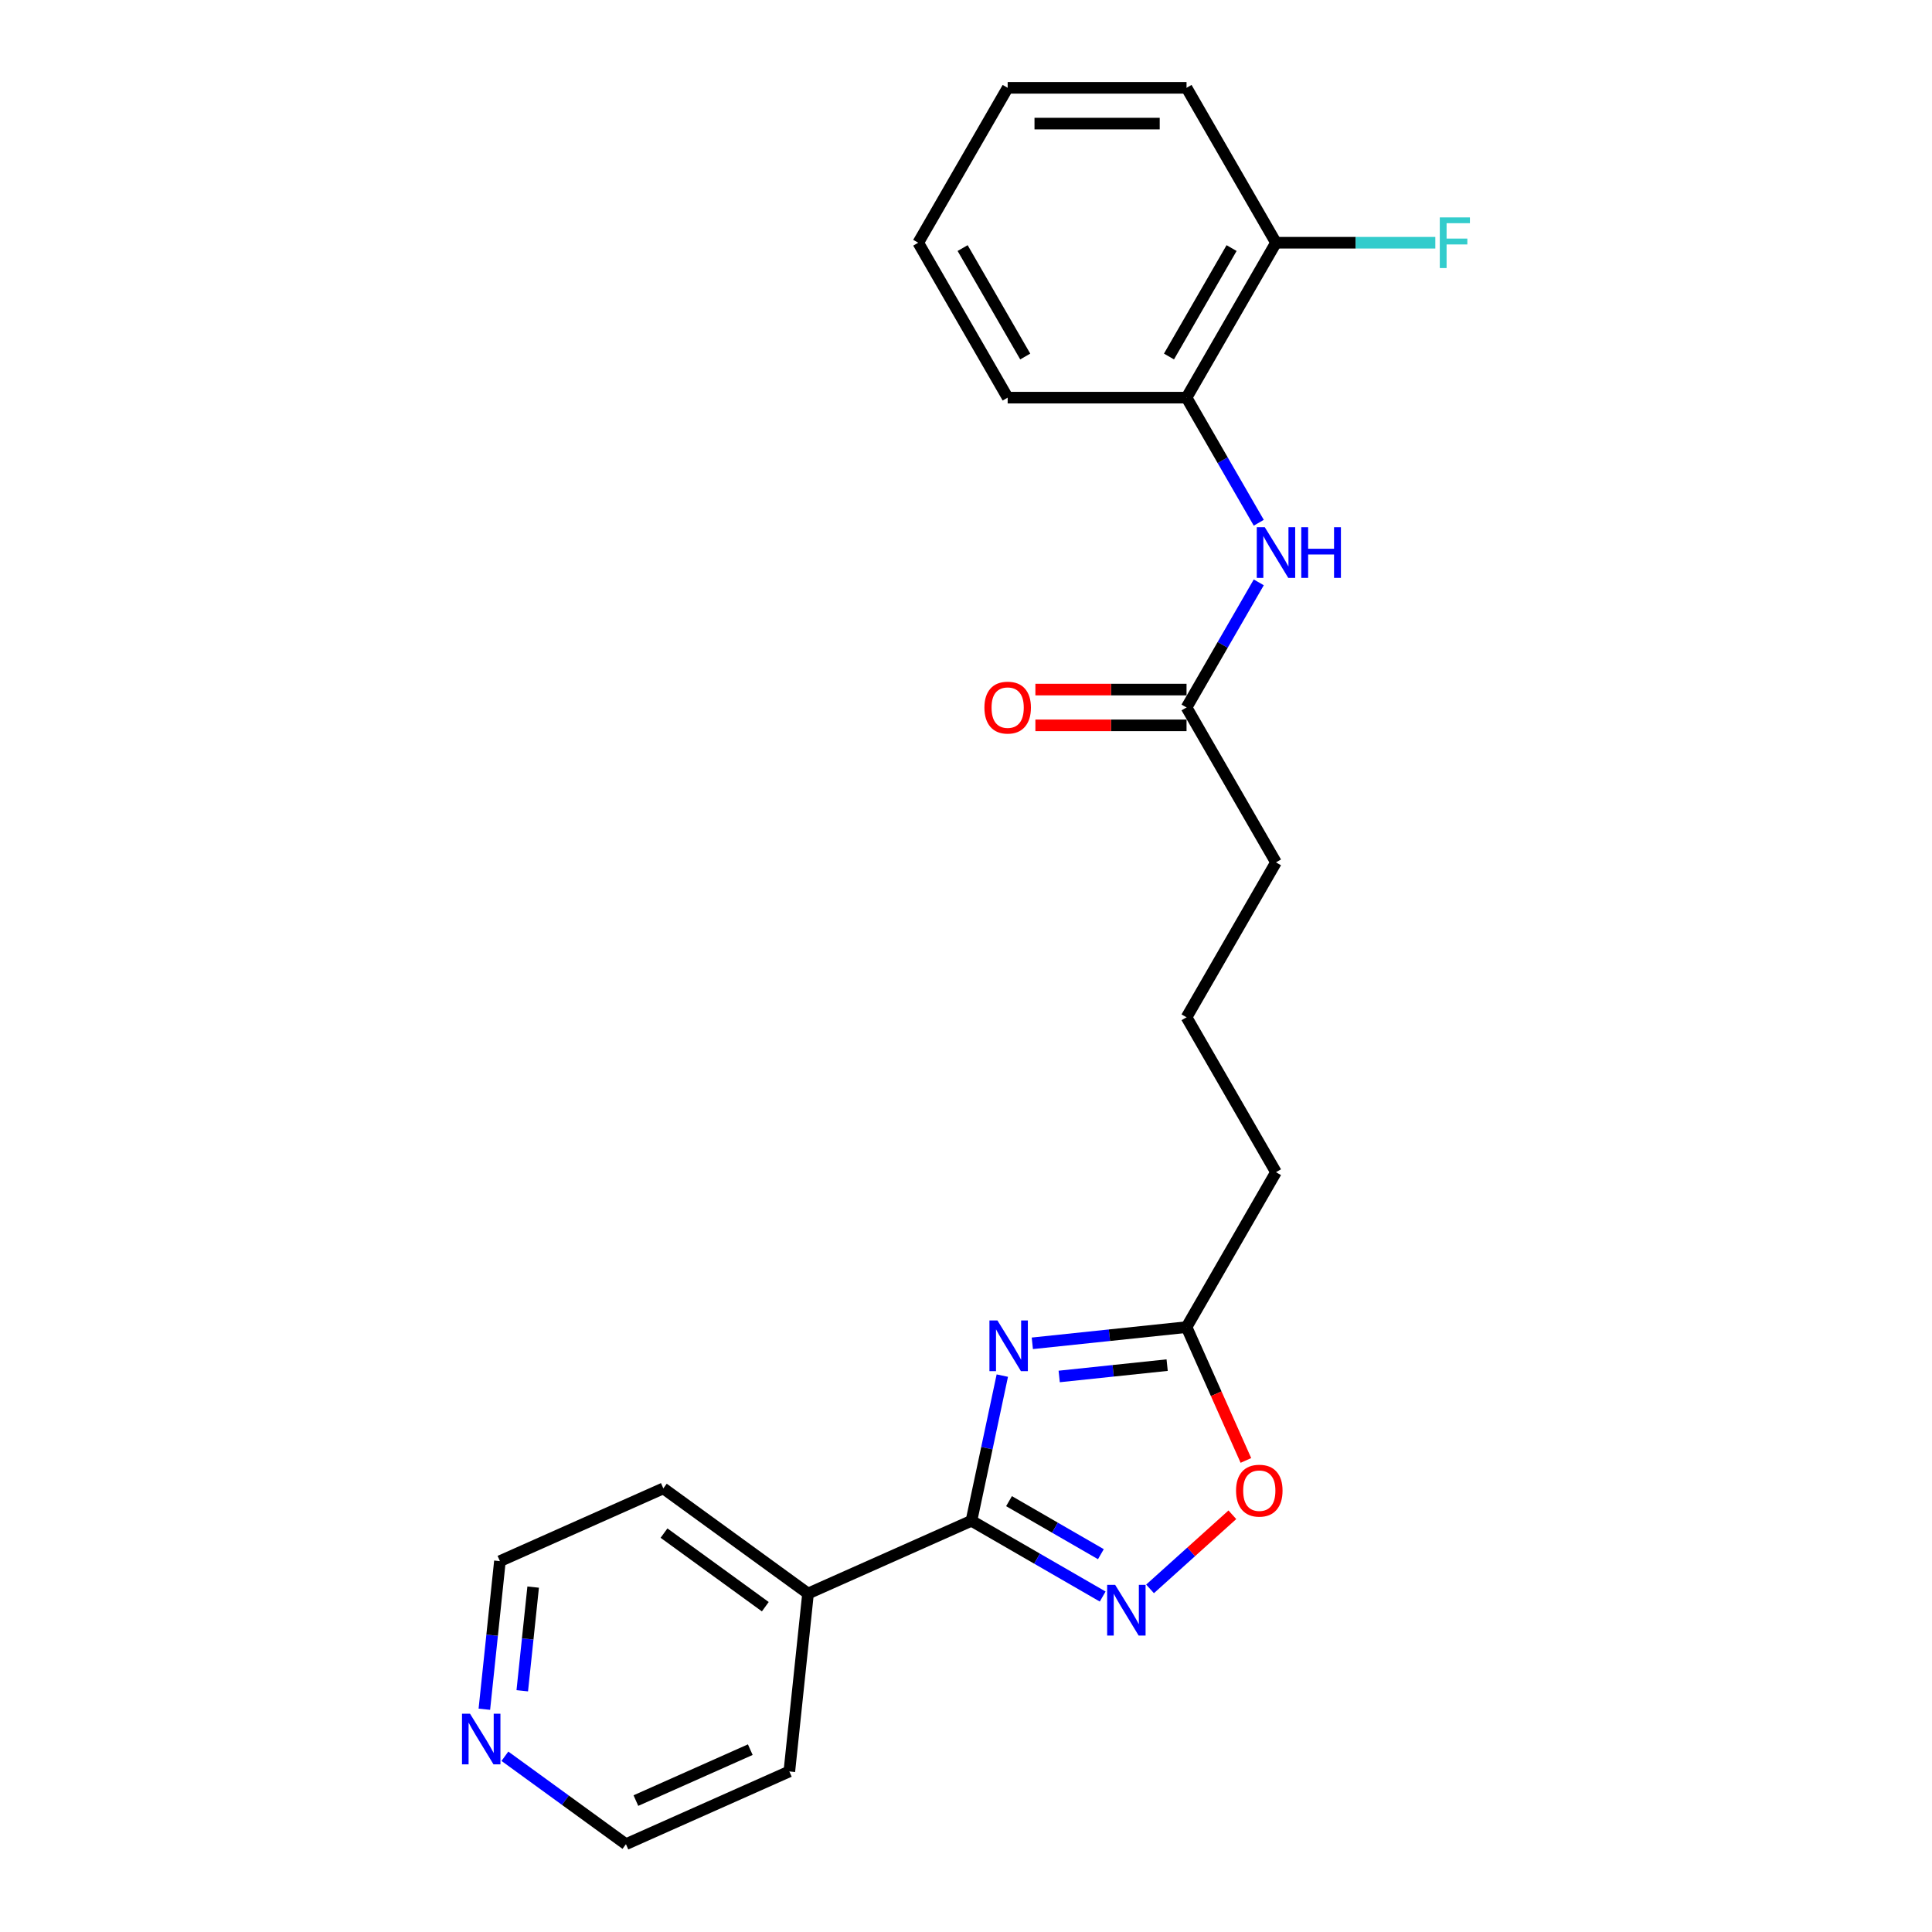 <?xml version='1.0' encoding='iso-8859-1'?>
<svg version='1.1' baseProfile='full'
              xmlns='http://www.w3.org/2000/svg'
                      xmlns:rdkit='http://www.rdkit.org/xml'
                      xmlns:xlink='http://www.w3.org/1999/xlink'
                  xml:space='preserve'
width='1000px' height='1000px' viewBox='0 0 1000 1000'>
<!-- END OF HEADER -->
<rect style='opacity:1.0;fill:#FFFFFF;stroke:none' width='1000' height='1000' x='0' y='0'> </rect>
<path class='bond-0' d='M 518.794,712.012 L 510.809,749.581' style='fill:none;fill-rule:evenodd;stroke:#0000FF;stroke-width:6px;stroke-linecap:butt;stroke-linejoin:miter;stroke-opacity:1' />
<path class='bond-0' d='M 510.809,749.581 L 502.823,787.15' style='fill:none;fill-rule:evenodd;stroke:#000000;stroke-width:6px;stroke-linecap:butt;stroke-linejoin:miter;stroke-opacity:1' />
<path class='bond-2' d='M 534.331,695.299 L 574.241,691.104' style='fill:none;fill-rule:evenodd;stroke:#0000FF;stroke-width:6px;stroke-linecap:butt;stroke-linejoin:miter;stroke-opacity:1' />
<path class='bond-2' d='M 574.241,691.104 L 614.152,686.91' style='fill:none;fill-rule:evenodd;stroke:#000000;stroke-width:6px;stroke-linecap:butt;stroke-linejoin:miter;stroke-opacity:1' />
<path class='bond-2' d='M 548.24,712.456 L 576.177,709.52' style='fill:none;fill-rule:evenodd;stroke:#0000FF;stroke-width:6px;stroke-linecap:butt;stroke-linejoin:miter;stroke-opacity:1' />
<path class='bond-2' d='M 576.177,709.52 L 604.114,706.584' style='fill:none;fill-rule:evenodd;stroke:#000000;stroke-width:6px;stroke-linecap:butt;stroke-linejoin:miter;stroke-opacity:1' />
<path class='bond-1' d='M 502.823,787.15 L 536.785,806.758' style='fill:none;fill-rule:evenodd;stroke:#000000;stroke-width:6px;stroke-linecap:butt;stroke-linejoin:miter;stroke-opacity:1' />
<path class='bond-1' d='M 536.785,806.758 L 570.747,826.366' style='fill:none;fill-rule:evenodd;stroke:#0000FF;stroke-width:6px;stroke-linecap:butt;stroke-linejoin:miter;stroke-opacity:1' />
<path class='bond-1' d='M 522.27,776.996 L 546.043,790.722' style='fill:none;fill-rule:evenodd;stroke:#000000;stroke-width:6px;stroke-linecap:butt;stroke-linejoin:miter;stroke-opacity:1' />
<path class='bond-1' d='M 546.043,790.722 L 569.817,804.447' style='fill:none;fill-rule:evenodd;stroke:#0000FF;stroke-width:6px;stroke-linecap:butt;stroke-linejoin:miter;stroke-opacity:1' />
<path class='bond-7' d='M 502.823,787.15 L 418.241,824.808' style='fill:none;fill-rule:evenodd;stroke:#000000;stroke-width:6px;stroke-linecap:butt;stroke-linejoin:miter;stroke-opacity:1' />
<path class='bond-23' d='M 595.263,822.406 L 616.567,803.224' style='fill:none;fill-rule:evenodd;stroke:#0000FF;stroke-width:6px;stroke-linecap:butt;stroke-linejoin:miter;stroke-opacity:1' />
<path class='bond-23' d='M 616.567,803.224 L 637.871,784.041' style='fill:none;fill-rule:evenodd;stroke:#FF0000;stroke-width:6px;stroke-linecap:butt;stroke-linejoin:miter;stroke-opacity:1' />
<path class='bond-3' d='M 614.152,686.91 L 629.514,721.414' style='fill:none;fill-rule:evenodd;stroke:#000000;stroke-width:6px;stroke-linecap:butt;stroke-linejoin:miter;stroke-opacity:1' />
<path class='bond-3' d='M 629.514,721.414 L 644.876,755.918' style='fill:none;fill-rule:evenodd;stroke:#FF0000;stroke-width:6px;stroke-linecap:butt;stroke-linejoin:miter;stroke-opacity:1' />
<path class='bond-12' d='M 614.152,686.91 L 660.445,606.728' style='fill:none;fill-rule:evenodd;stroke:#000000;stroke-width:6px;stroke-linecap:butt;stroke-linejoin:miter;stroke-opacity:1' />
<path class='bond-4' d='M 651.539,301.425 L 632.845,333.804' style='fill:none;fill-rule:evenodd;stroke:#0000FF;stroke-width:6px;stroke-linecap:butt;stroke-linejoin:miter;stroke-opacity:1' />
<path class='bond-4' d='M 632.845,333.804 L 614.152,366.182' style='fill:none;fill-rule:evenodd;stroke:#000000;stroke-width:6px;stroke-linecap:butt;stroke-linejoin:miter;stroke-opacity:1' />
<path class='bond-5' d='M 651.539,270.575 L 632.845,238.197' style='fill:none;fill-rule:evenodd;stroke:#0000FF;stroke-width:6px;stroke-linecap:butt;stroke-linejoin:miter;stroke-opacity:1' />
<path class='bond-5' d='M 632.845,238.197 L 614.152,205.818' style='fill:none;fill-rule:evenodd;stroke:#000000;stroke-width:6px;stroke-linecap:butt;stroke-linejoin:miter;stroke-opacity:1' />
<path class='bond-8' d='M 614.152,205.818 L 660.445,125.636' style='fill:none;fill-rule:evenodd;stroke:#000000;stroke-width:6px;stroke-linecap:butt;stroke-linejoin:miter;stroke-opacity:1' />
<path class='bond-8' d='M 605.059,184.532 L 637.464,128.405' style='fill:none;fill-rule:evenodd;stroke:#000000;stroke-width:6px;stroke-linecap:butt;stroke-linejoin:miter;stroke-opacity:1' />
<path class='bond-15' d='M 614.152,205.818 L 521.566,205.818' style='fill:none;fill-rule:evenodd;stroke:#000000;stroke-width:6px;stroke-linecap:butt;stroke-linejoin:miter;stroke-opacity:1' />
<path class='bond-6' d='M 614.152,366.182 L 660.445,446.364' style='fill:none;fill-rule:evenodd;stroke:#000000;stroke-width:6px;stroke-linecap:butt;stroke-linejoin:miter;stroke-opacity:1' />
<path class='bond-10' d='M 614.152,356.923 L 575.034,356.923' style='fill:none;fill-rule:evenodd;stroke:#000000;stroke-width:6px;stroke-linecap:butt;stroke-linejoin:miter;stroke-opacity:1' />
<path class='bond-10' d='M 575.034,356.923 L 535.916,356.923' style='fill:none;fill-rule:evenodd;stroke:#FF0000;stroke-width:6px;stroke-linecap:butt;stroke-linejoin:miter;stroke-opacity:1' />
<path class='bond-10' d='M 614.152,375.441 L 575.034,375.441' style='fill:none;fill-rule:evenodd;stroke:#000000;stroke-width:6px;stroke-linecap:butt;stroke-linejoin:miter;stroke-opacity:1' />
<path class='bond-10' d='M 575.034,375.441 L 535.916,375.441' style='fill:none;fill-rule:evenodd;stroke:#FF0000;stroke-width:6px;stroke-linecap:butt;stroke-linejoin:miter;stroke-opacity:1' />
<path class='bond-18' d='M 418.241,824.808 L 408.564,916.887' style='fill:none;fill-rule:evenodd;stroke:#000000;stroke-width:6px;stroke-linecap:butt;stroke-linejoin:miter;stroke-opacity:1' />
<path class='bond-19' d='M 418.241,824.808 L 343.338,770.388' style='fill:none;fill-rule:evenodd;stroke:#000000;stroke-width:6px;stroke-linecap:butt;stroke-linejoin:miter;stroke-opacity:1' />
<path class='bond-19' d='M 396.122,831.626 L 343.689,793.532' style='fill:none;fill-rule:evenodd;stroke:#000000;stroke-width:6px;stroke-linecap:butt;stroke-linejoin:miter;stroke-opacity:1' />
<path class='bond-11' d='M 660.445,125.636 L 701.683,125.636' style='fill:none;fill-rule:evenodd;stroke:#000000;stroke-width:6px;stroke-linecap:butt;stroke-linejoin:miter;stroke-opacity:1' />
<path class='bond-11' d='M 701.683,125.636 L 742.92,125.636' style='fill:none;fill-rule:evenodd;stroke:#33CCCC;stroke-width:6px;stroke-linecap:butt;stroke-linejoin:miter;stroke-opacity:1' />
<path class='bond-20' d='M 660.445,125.636 L 614.152,45.455' style='fill:none;fill-rule:evenodd;stroke:#000000;stroke-width:6px;stroke-linecap:butt;stroke-linejoin:miter;stroke-opacity:1' />
<path class='bond-9' d='M 250.7,884.7 L 254.728,846.373' style='fill:none;fill-rule:evenodd;stroke:#0000FF;stroke-width:6px;stroke-linecap:butt;stroke-linejoin:miter;stroke-opacity:1' />
<path class='bond-9' d='M 254.728,846.373 L 258.756,808.046' style='fill:none;fill-rule:evenodd;stroke:#000000;stroke-width:6px;stroke-linecap:butt;stroke-linejoin:miter;stroke-opacity:1' />
<path class='bond-9' d='M 270.324,875.137 L 273.144,848.308' style='fill:none;fill-rule:evenodd;stroke:#0000FF;stroke-width:6px;stroke-linecap:butt;stroke-linejoin:miter;stroke-opacity:1' />
<path class='bond-9' d='M 273.144,848.308 L 275.963,821.48' style='fill:none;fill-rule:evenodd;stroke:#000000;stroke-width:6px;stroke-linecap:butt;stroke-linejoin:miter;stroke-opacity:1' />
<path class='bond-24' d='M 261.337,909.031 L 292.659,931.788' style='fill:none;fill-rule:evenodd;stroke:#0000FF;stroke-width:6px;stroke-linecap:butt;stroke-linejoin:miter;stroke-opacity:1' />
<path class='bond-24' d='M 292.659,931.788 L 323.982,954.545' style='fill:none;fill-rule:evenodd;stroke:#000000;stroke-width:6px;stroke-linecap:butt;stroke-linejoin:miter;stroke-opacity:1' />
<path class='bond-14' d='M 660.445,606.728 L 614.152,526.546' style='fill:none;fill-rule:evenodd;stroke:#000000;stroke-width:6px;stroke-linecap:butt;stroke-linejoin:miter;stroke-opacity:1' />
<path class='bond-13' d='M 660.445,446.364 L 614.152,526.546' style='fill:none;fill-rule:evenodd;stroke:#000000;stroke-width:6px;stroke-linecap:butt;stroke-linejoin:miter;stroke-opacity:1' />
<path class='bond-21' d='M 521.566,205.818 L 475.273,125.636' style='fill:none;fill-rule:evenodd;stroke:#000000;stroke-width:6px;stroke-linecap:butt;stroke-linejoin:miter;stroke-opacity:1' />
<path class='bond-21' d='M 530.658,184.532 L 498.253,128.405' style='fill:none;fill-rule:evenodd;stroke:#000000;stroke-width:6px;stroke-linecap:butt;stroke-linejoin:miter;stroke-opacity:1' />
<path class='bond-16' d='M 323.982,954.545 L 408.564,916.887' style='fill:none;fill-rule:evenodd;stroke:#000000;stroke-width:6px;stroke-linecap:butt;stroke-linejoin:miter;stroke-opacity:1' />
<path class='bond-16' d='M 329.138,931.98 L 388.345,905.62' style='fill:none;fill-rule:evenodd;stroke:#000000;stroke-width:6px;stroke-linecap:butt;stroke-linejoin:miter;stroke-opacity:1' />
<path class='bond-17' d='M 258.756,808.046 L 343.338,770.388' style='fill:none;fill-rule:evenodd;stroke:#000000;stroke-width:6px;stroke-linecap:butt;stroke-linejoin:miter;stroke-opacity:1' />
<path class='bond-25' d='M 614.152,45.455 L 521.566,45.455' style='fill:none;fill-rule:evenodd;stroke:#000000;stroke-width:6px;stroke-linecap:butt;stroke-linejoin:miter;stroke-opacity:1' />
<path class='bond-25' d='M 600.264,63.972 L 535.454,63.972' style='fill:none;fill-rule:evenodd;stroke:#000000;stroke-width:6px;stroke-linecap:butt;stroke-linejoin:miter;stroke-opacity:1' />
<path class='bond-22' d='M 475.273,125.636 L 521.566,45.455' style='fill:none;fill-rule:evenodd;stroke:#000000;stroke-width:6px;stroke-linecap:butt;stroke-linejoin:miter;stroke-opacity:1' />
<path  class='atom-0' d='M 516.277 683.477
L 524.869 697.365
Q 525.721 698.735, 527.091 701.217
Q 528.461 703.698, 528.535 703.846
L 528.535 683.477
L 532.017 683.477
L 532.017 709.698
L 528.424 709.698
L 519.203 694.514
Q 518.129 692.736, 516.981 690.699
Q 515.87 688.662, 515.536 688.033
L 515.536 709.698
L 512.129 709.698
L 512.129 683.477
L 516.277 683.477
' fill='#0000FF'/>
<path  class='atom-2' d='M 577.209 820.333
L 585.801 834.221
Q 586.653 835.591, 588.023 838.073
Q 589.393 840.554, 589.467 840.702
L 589.467 820.333
L 592.949 820.333
L 592.949 846.554
L 589.356 846.554
L 580.135 831.369
Q 579.061 829.592, 577.913 827.555
Q 576.802 825.518, 576.468 824.888
L 576.468 846.554
L 573.061 846.554
L 573.061 820.333
L 577.209 820.333
' fill='#0000FF'/>
<path  class='atom-4' d='M 639.774 771.565
Q 639.774 765.269, 642.885 761.751
Q 645.995 758.233, 651.81 758.233
Q 657.624 758.233, 660.735 761.751
Q 663.846 765.269, 663.846 771.565
Q 663.846 777.935, 660.698 781.565
Q 657.55 785.157, 651.81 785.157
Q 646.032 785.157, 642.885 781.565
Q 639.774 777.972, 639.774 771.565
M 651.81 782.194
Q 655.81 782.194, 657.958 779.528
Q 660.143 776.824, 660.143 771.565
Q 660.143 766.417, 657.958 763.825
Q 655.81 761.196, 651.81 761.196
Q 647.81 761.196, 645.625 763.788
Q 643.477 766.38, 643.477 771.565
Q 643.477 776.861, 645.625 779.528
Q 647.81 782.194, 651.81 782.194
' fill='#FF0000'/>
<path  class='atom-5' d='M 654.649 272.89
L 663.241 286.778
Q 664.093 288.148, 665.463 290.629
Q 666.833 293.111, 666.907 293.259
L 666.907 272.89
L 670.388 272.89
L 670.388 299.11
L 666.796 299.11
L 657.575 283.926
Q 656.501 282.149, 655.352 280.112
Q 654.241 278.075, 653.908 277.445
L 653.908 299.11
L 650.501 299.11
L 650.501 272.89
L 654.649 272.89
' fill='#0000FF'/>
<path  class='atom-5' d='M 673.536 272.89
L 677.092 272.89
L 677.092 284.037
L 690.498 284.037
L 690.498 272.89
L 694.053 272.89
L 694.053 299.11
L 690.498 299.11
L 690.498 287
L 677.092 287
L 677.092 299.11
L 673.536 299.11
L 673.536 272.89
' fill='#0000FF'/>
<path  class='atom-10' d='M 243.282 887.015
L 251.874 900.902
Q 252.726 902.273, 254.097 904.754
Q 255.467 907.235, 255.541 907.383
L 255.541 887.015
L 259.022 887.015
L 259.022 913.235
L 255.43 913.235
L 246.208 898.051
Q 245.134 896.273, 243.986 894.236
Q 242.875 892.199, 242.542 891.57
L 242.542 913.235
L 239.135 913.235
L 239.135 887.015
L 243.282 887.015
' fill='#0000FF'/>
<path  class='atom-11' d='M 509.529 366.256
Q 509.529 359.96, 512.64 356.442
Q 515.751 352.924, 521.566 352.924
Q 527.38 352.924, 530.491 356.442
Q 533.602 359.96, 533.602 366.256
Q 533.602 372.626, 530.454 376.255
Q 527.306 379.848, 521.566 379.848
Q 515.788 379.848, 512.64 376.255
Q 509.529 372.663, 509.529 366.256
M 521.566 376.885
Q 525.565 376.885, 527.713 374.219
Q 529.898 371.515, 529.898 366.256
Q 529.898 361.108, 527.713 358.516
Q 525.565 355.886, 521.566 355.886
Q 517.566 355.886, 515.381 358.479
Q 513.233 361.071, 513.233 366.256
Q 513.233 371.552, 515.381 374.219
Q 517.566 376.885, 521.566 376.885
' fill='#FF0000'/>
<path  class='atom-12' d='M 745.235 112.526
L 760.826 112.526
L 760.826 115.526
L 748.753 115.526
L 748.753 123.488
L 759.493 123.488
L 759.493 126.525
L 748.753 126.525
L 748.753 138.747
L 745.235 138.747
L 745.235 112.526
' fill='#33CCCC'/>
</svg>
